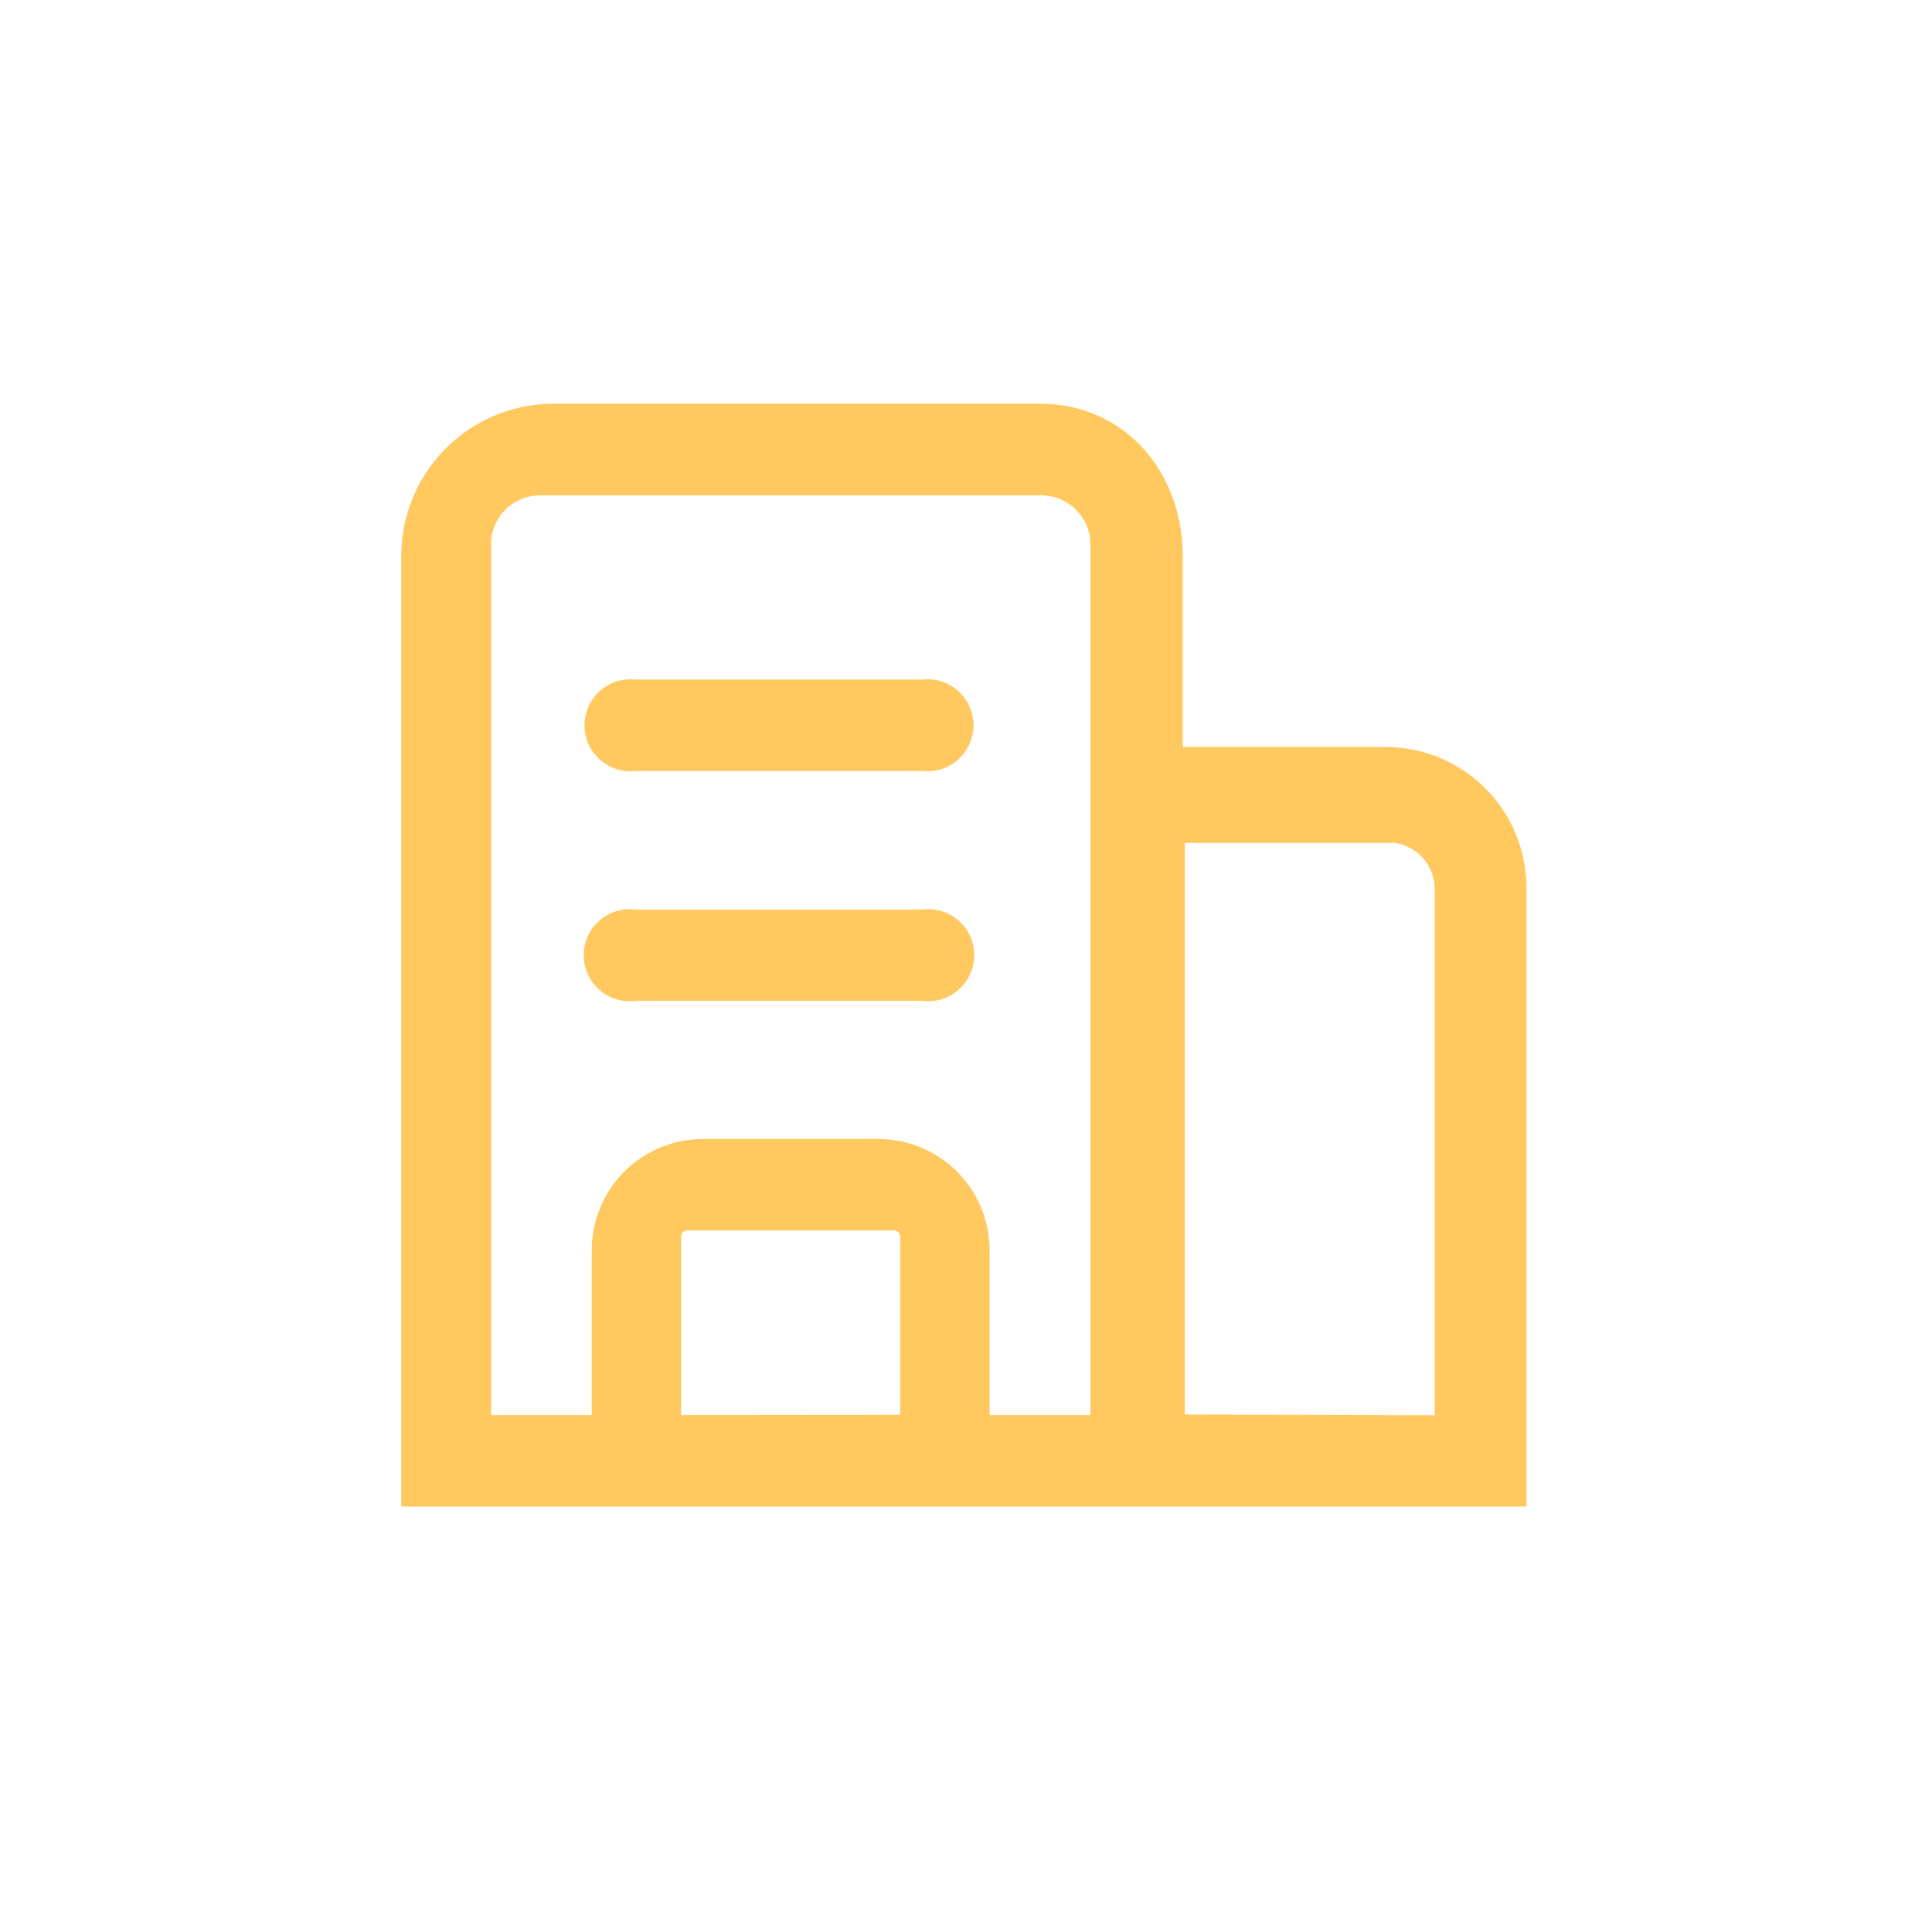 <svg width="86" height="86" viewBox="0 0 86 86" fill="none" xmlns="http://www.w3.org/2000/svg">
<path d="M61.67 33.751H52.15V24.751C52.15 21.281 49.77 18.471 46.31 18.471H24.59C22.932 18.484 21.346 19.153 20.178 20.331C19.011 21.51 18.358 23.102 18.36 24.761V66.561H67.45V39.491C67.442 37.964 66.83 36.502 65.746 35.426C64.663 34.351 63.197 33.748 61.67 33.751ZM29.82 63.491V55.001C29.833 54.795 29.927 54.604 30.08 54.467C30.234 54.33 30.435 54.26 30.64 54.271H39.76C39.861 54.265 39.963 54.28 40.058 54.314C40.154 54.347 40.242 54.4 40.317 54.468C40.392 54.535 40.453 54.617 40.497 54.709C40.54 54.8 40.565 54.9 40.57 55.001V63.481L29.82 63.491ZM43.55 55.651C43.55 54.474 43.084 53.345 42.254 52.511C41.424 51.677 40.297 51.206 39.12 51.201H31.27C30.095 51.206 28.97 51.676 28.14 52.508C27.31 53.339 26.843 54.466 26.84 55.641V63.491H21.36V24.241C21.358 23.888 21.425 23.539 21.558 23.213C21.691 22.887 21.887 22.59 22.135 22.34C22.384 22.09 22.679 21.891 23.004 21.756C23.329 21.62 23.678 21.551 24.03 21.551H46.36C47.072 21.553 47.754 21.838 48.256 22.342C48.758 22.846 49.04 23.529 49.04 24.241V63.491H43.55V55.651ZM52.24 63.461V37.021H62.14C62.744 37.105 63.297 37.401 63.704 37.855C64.11 38.309 64.343 38.892 64.36 39.501V63.501L52.24 63.461Z" fill="#FFC960" stroke="#FFC960" stroke-miterlimit="10"/>
<path d="M41.08 30.749H28.28C28.061 30.719 27.837 30.735 27.625 30.798C27.412 30.861 27.215 30.969 27.048 31.115C26.881 31.26 26.747 31.44 26.655 31.642C26.563 31.843 26.515 32.063 26.515 32.284C26.515 32.506 26.563 32.725 26.655 32.927C26.747 33.129 26.881 33.309 27.048 33.454C27.215 33.599 27.412 33.707 27.625 33.77C27.837 33.834 28.061 33.85 28.28 33.819H41.07C41.29 33.85 41.514 33.834 41.726 33.77C41.939 33.707 42.135 33.599 42.303 33.454C42.47 33.309 42.604 33.129 42.696 32.927C42.788 32.725 42.836 32.506 42.836 32.284C42.836 32.063 42.788 31.843 42.696 31.642C42.604 31.44 42.47 31.26 42.303 31.115C42.135 30.969 41.939 30.861 41.726 30.798C41.514 30.735 41.29 30.719 41.07 30.749H41.08ZM41.08 40.989H28.28C28.059 40.953 27.832 40.966 27.616 41.026C27.399 41.087 27.199 41.193 27.028 41.339C26.857 41.484 26.719 41.665 26.625 41.869C26.531 42.073 26.482 42.295 26.482 42.519C26.482 42.744 26.531 42.966 26.625 43.17C26.719 43.373 26.857 43.554 27.028 43.7C27.199 43.845 27.399 43.952 27.616 44.012C27.832 44.073 28.059 44.085 28.28 44.049H41.07C41.292 44.085 41.519 44.073 41.735 44.012C41.951 43.952 42.152 43.845 42.323 43.7C42.494 43.554 42.631 43.373 42.726 43.17C42.82 42.966 42.869 42.744 42.869 42.519C42.869 42.295 42.82 42.073 42.726 41.869C42.631 41.665 42.494 41.484 42.323 41.339C42.152 41.193 41.951 41.087 41.735 41.026C41.519 40.966 41.292 40.953 41.07 40.989H41.08Z" fill="#FFC960" stroke="#FFC960" stroke-miterlimit="10"/>
</svg>
